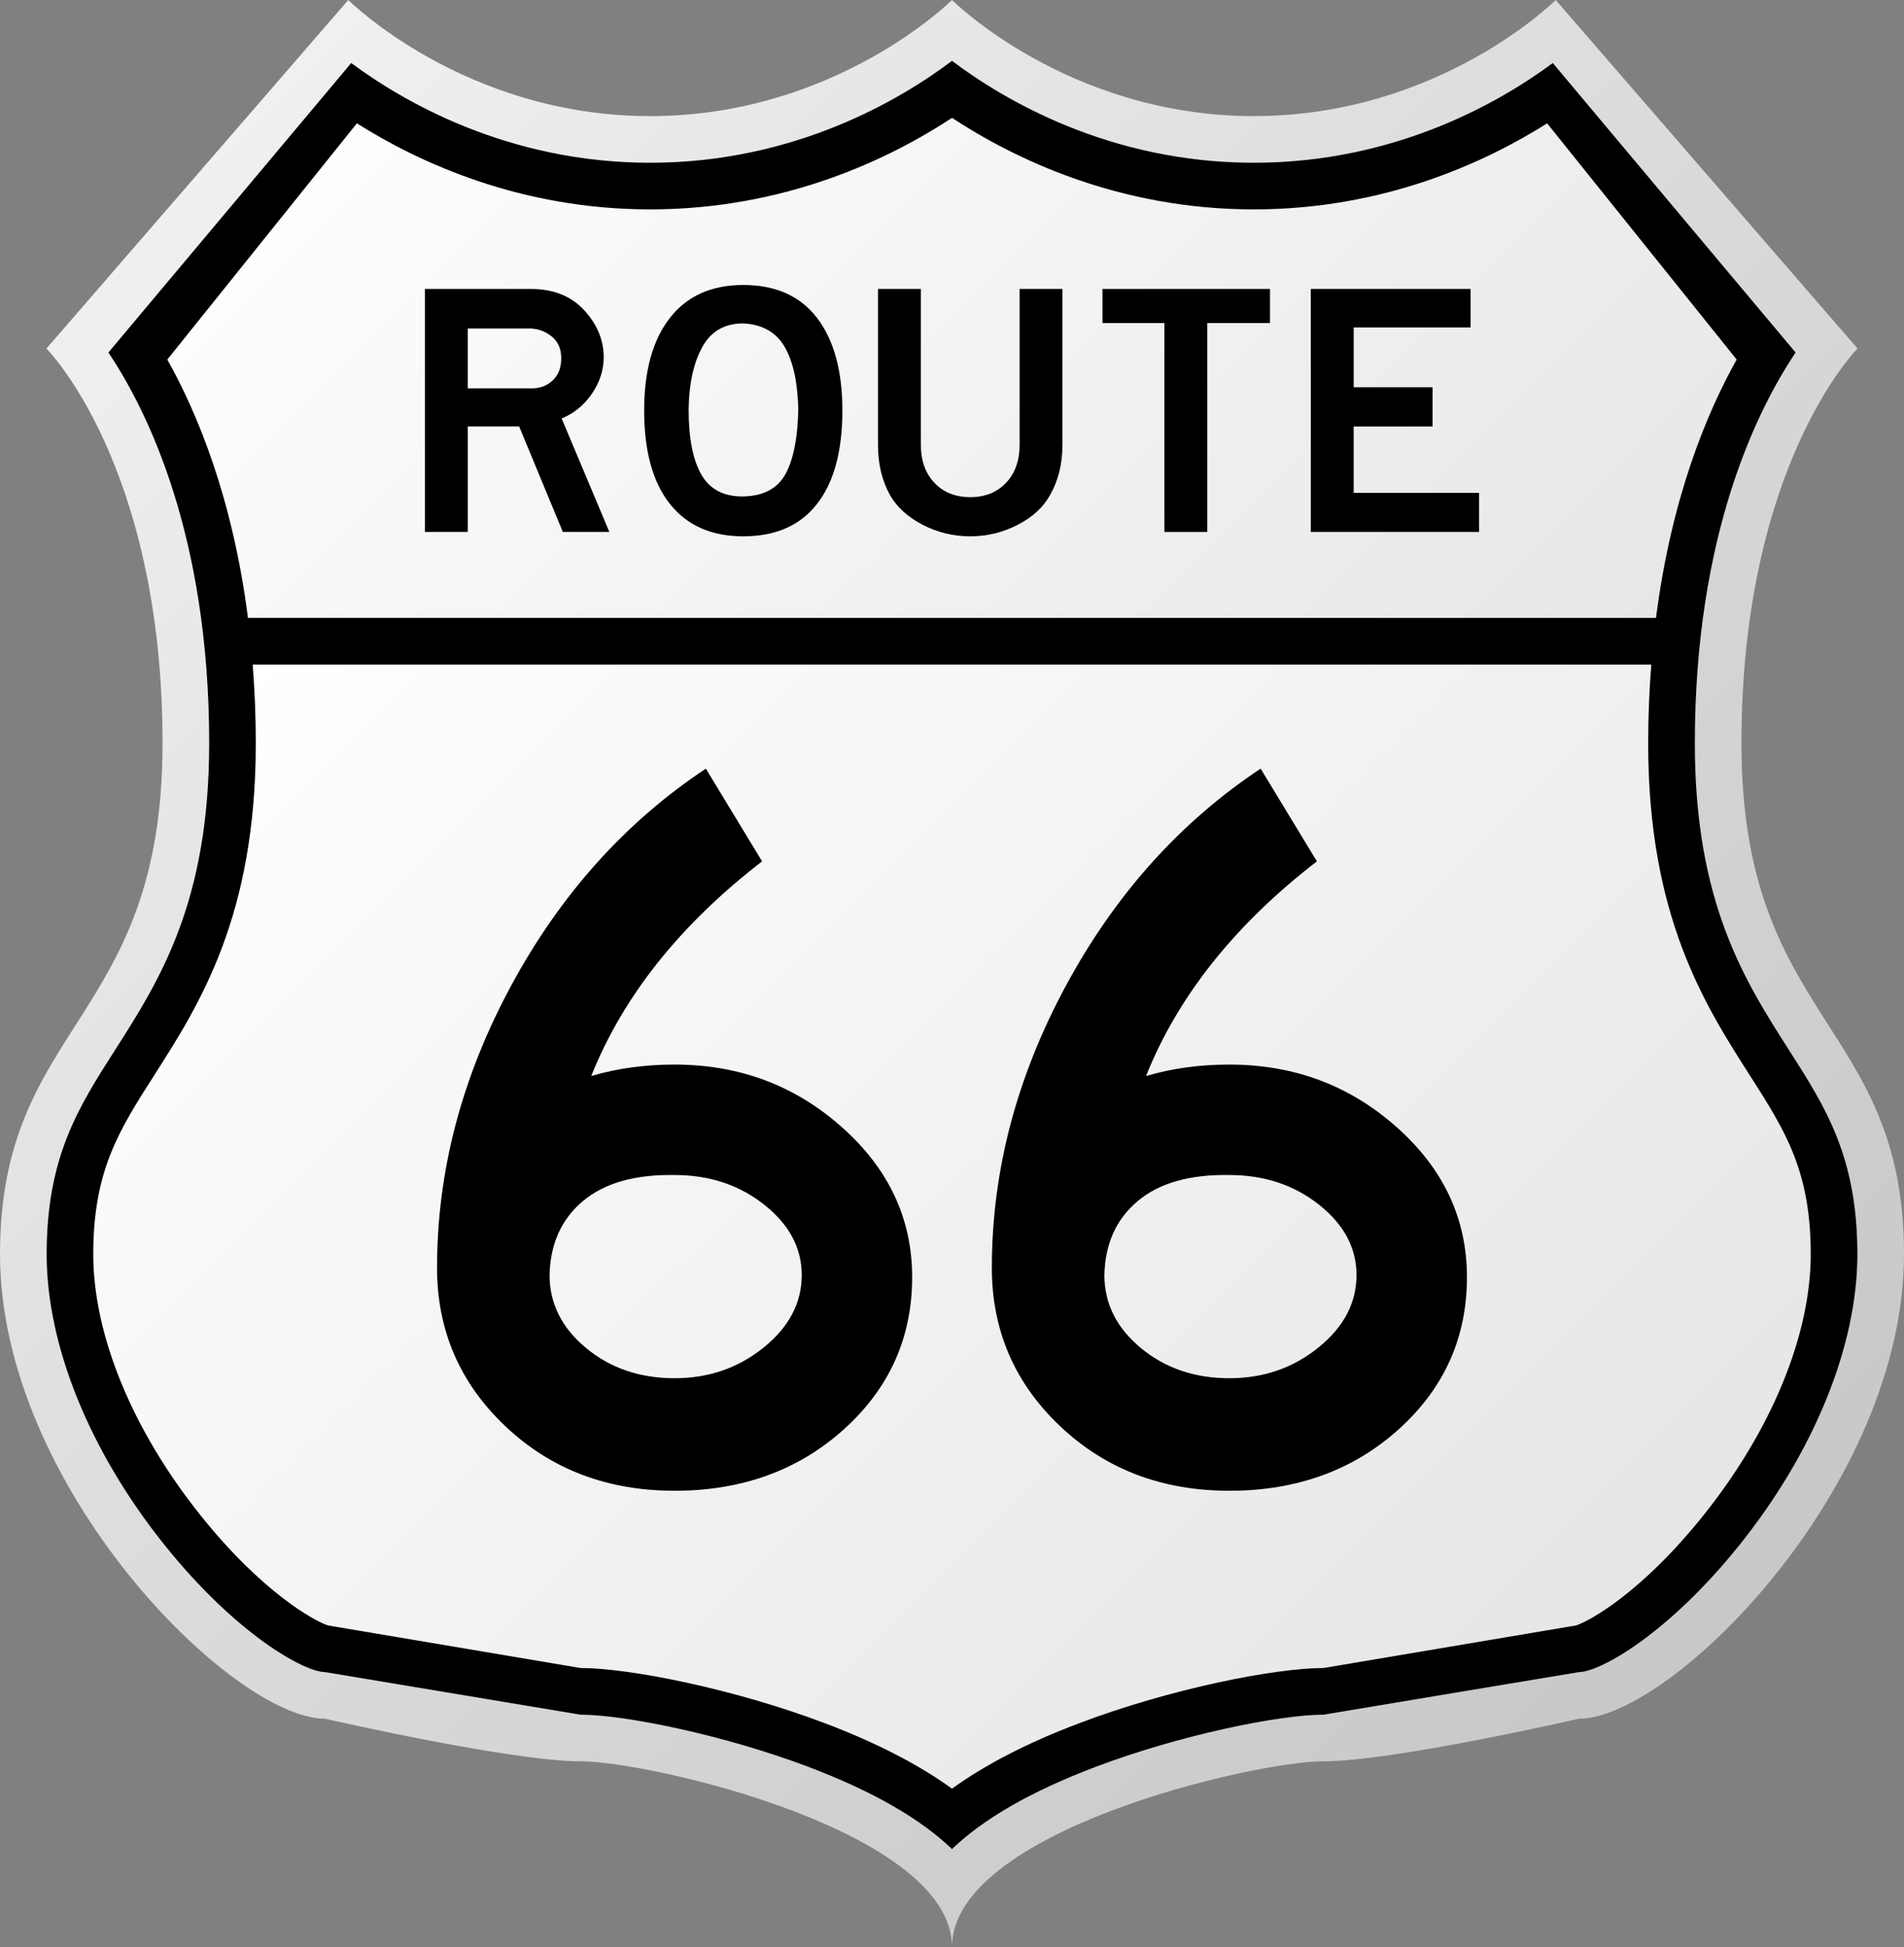 <?xml version="1.0" encoding="UTF-8"?><svg xmlns="http://www.w3.org/2000/svg" xmlns:xlink="http://www.w3.org/1999/xlink" height="122.7" preserveAspectRatio="xMidYMid meet" version="1.0" viewBox="0.0 0.0 120.0 122.7" width="120.0" zoomAndPan="magnify"><rect x="0.0" y="0.0" width="120.0" height="122.7" fill="#808080" stroke="none"/><g><linearGradient gradientUnits="userSpaceOnUse" id="a" x1="12.62" x2="107.38" xlink:actuate="onLoad" xlink:show="other" xlink:type="simple" xmlns:xlink="http://www.w3.org/1999/xlink" y1="9.332" y2="104.093"><stop offset="0" stop-color="#f0f0f0"/><stop offset=".378" stop-color="#dfdfdf"/><stop offset="1" stop-color="#c8c8c8"/></linearGradient><path d="M60,122.693c0-7.316,19.024-11.707,23.414-11.707c4.391,0,16.098-2.683,16.098-2.683 c5.854,0,20.488-14.634,20.488-29.268c0-14.635-10.244-14.635-10.244-32.195c0-17.561,7.317-24.878,7.317-24.878L98.049,0 c0,0-7.317,7.316-19.024,7.316C67.317,7.316,60,0,60,0s-7.317,7.316-19.024,7.316C29.269,7.316,21.951,0,21.951,0L2.927,21.963 c0,0,7.317,7.317,7.317,24.878C10.244,64.401,0,64.401,0,79.036c0,14.634,14.634,29.268,20.487,29.268 c0,0,11.708,2.683,16.098,2.683C40.976,110.986,60,115.377,60,122.693z" fill="url(#a)"/><g id="change1_2"><path d="M60,116.517c-1.998-1.92-5.009-3.647-9.019-5.168c-5.375-2.039-11.658-3.301-14.396-3.301l-16.098-2.683 c-1.293,0-5.597-2.358-10.144-8.043C5.638,91.439,2.94,84.774,2.94,79.036c0-6.126,1.996-9.252,4.31-12.87 c2.781-4.353,5.934-9.286,5.934-19.325c0-13.153-3.938-21.032-6.353-24.626L22.136,3.971c3.259,2.42,9.87,6.285,18.84,6.285 c9.143,0,15.834-4.016,19.024-6.423c3.189,2.407,9.882,6.423,19.024,6.423c8.97,0,15.581-3.865,18.84-6.285l15.305,18.244 c-2.414,3.594-6.352,11.472-6.352,24.626c0,10.039,3.152,14.973,5.934,19.325c2.313,3.618,4.31,6.744,4.31,12.87 c0,5.738-2.698,12.403-7.404,18.286c-4.548,5.684-8.851,8.043-10.145,8.043l-16.098,2.683c-2.738,0-9.021,1.262-14.396,3.301 C65.008,112.869,61.997,114.597,60,116.517z" fill="inherit"/></g><linearGradient gradientTransform="matrix(108.244 0 0 -108.244 46825.516 58996.43)" gradientUnits="userSpaceOnUse" id="b" x1="-432.373" x2="-431.702" xlink:actuate="onLoad" xlink:show="other" xlink:type="simple" xmlns:xlink="http://www.w3.org/1999/xlink" y1="544.716" y2="544.044"><stop offset="0" stop-color="#fff"/><stop offset=".056" stop-color="#fdfdfd"/><stop offset="1" stop-color="#e6e6e6"/></linearGradient><path d="M110.273,67.747c-2.85-4.46-6.396-10.01-6.396-20.906c0-1.743,0.073-3.39,0.195-4.964H15.926 c0.122,1.574,0.195,3.221,0.195,4.964c0,10.899-3.546,16.448-6.396,20.907c-2.233,3.494-3.847,6.02-3.847,11.288 c0,5.084,2.464,11.08,6.76,16.45c3.947,4.934,7.241,6.688,8.031,6.939l15.916,2.683c3.064,0,9.678,1.307,15.438,3.492 c3.21,1.217,5.881,2.595,7.977,4.11c2.097-1.516,4.768-2.894,7.976-4.109c5.762-2.187,12.374-3.493,15.438-3.493l15.915-2.683 c0.791-0.251,4.085-2.006,8.032-6.939c4.297-5.371,6.761-11.367,6.761-16.45C114.122,73.769,112.508,71.243,110.273,67.747z" fill="url(#b)"/><linearGradient gradientTransform="matrix(108.244 0 0 -108.244 46825.516 58996.43)" gradientUnits="userSpaceOnUse" id="c" x1="-432.324" x2="-431.752" xlink:actuate="onLoad" xlink:show="other" xlink:type="simple" xmlns:xlink="http://www.w3.org/1999/xlink" y1="545.07" y2="544.498"><stop offset="0" stop-color="#fff"/><stop offset=".056" stop-color="#fdfdfd"/><stop offset="1" stop-color="#e6e6e6"/></linearGradient><path d="M109.454,22.656L97.509,7.773c-3.915,2.471-10.306,5.422-18.484,5.422 c-8.538,0-15.12-3.202-19.024-5.769c-3.904,2.567-10.487,5.769-19.024,5.769c-8.18,0-14.57-2.951-18.485-5.422L10.545,22.656 c1.893,3.375,4.117,8.733,5.084,16.282h88.74C105.337,31.389,107.561,26.031,109.454,22.656z" fill="url(#c)"/><g id="change1_1"><path d="M38.405,33.521h-2.932l-2.754-6.65h-3.237v6.65h-2.703V18.209h6.757c1.394,0.016,2.494,0.469,3.302,1.36 c0.807,0.891,1.211,1.87,1.211,2.937c0,0.808-0.247,1.573-0.739,2.297c-0.493,0.724-1.131,1.245-1.912,1.566L38.405,33.521z M35.372,22.574c0-0.594-0.2-1.052-0.6-1.371c-0.399-0.32-0.846-0.487-1.339-0.503h-3.951v3.771h4.054 c0.51,0,0.943-0.167,1.3-0.502C35.193,23.634,35.372,23.168,35.372,22.574z" fill="inherit"/><path d="M46.845,33.796c-2.006,0-3.549-0.682-4.628-2.046c-1.079-1.363-1.619-3.325-1.619-5.885c0-2.499,0.54-4.441,1.619-5.828 c1.079-1.386,2.622-2.079,4.628-2.079c2.039,0,3.59,0.693,4.652,2.079c1.062,1.387,1.594,3.329,1.594,5.828 c0,2.56-0.531,4.521-1.594,5.885C50.435,33.114,48.884,33.796,46.845,33.796z M46.845,20.38c-1.19,0-2.057,0.507-2.601,1.521 c-0.545,1.013-0.825,2.319-0.842,3.919c0,1.798,0.268,3.162,0.804,4.091c0.535,0.93,1.415,1.387,2.639,1.372 c1.291-0.031,2.184-0.511,2.677-1.44c0.492-0.929,0.756-2.27,0.79-4.023c-0.034-1.706-0.318-3.024-0.854-3.953 C48.922,20.937,48.051,20.441,46.845,20.38z" fill="inherit"/><path d="M66.96,28.036c0,1.204-0.264,2.263-0.79,3.177c-0.425,0.763-1.105,1.383-2.039,1.863c-0.935,0.479-1.93,0.72-2.983,0.72 s-2.049-0.24-2.983-0.72c-0.935-0.48-1.623-1.101-2.065-1.863c-0.51-0.914-0.765-1.973-0.765-3.177v-9.827h2.703v9.827 c0,0.991,0.284,1.787,0.854,2.389c0.569,0.602,1.321,0.902,2.257,0.902c0.935,0,1.687-0.301,2.257-0.902 c0.568-0.602,0.854-1.398,0.854-2.389v-9.827h2.702V28.036z" fill="inherit"/><path d="M80.039,20.357h-3.951v13.164h-2.703V20.357h-3.9v-2.148h10.555V20.357z" fill="inherit"/><path d="M93.221,33.521H82.614V18.209h10.07v2.423h-7.368v3.771h4.972v2.469h-4.972v4.183h7.904V33.521z" fill="inherit"/></g><g id="change1_3"><path d="M57.489,80.478c0,3.809-1.436,7.004-4.301,9.587c-2.868,2.583-6.425,3.874-10.671,3.874 c-4.247,0-7.805-1.356-10.671-4.071c-2.867-2.715-4.301-6.041-4.301-9.98c0-6.084,1.553-12.006,4.662-17.763 c3.108-5.756,7.2-10.319,12.279-13.691l3.546,5.844c-5.166,3.984-8.756,8.494-10.77,13.527c1.619-0.481,3.37-0.722,5.254-0.722 c4.07,0,7.584,1.313,10.539,3.939C56.012,73.648,57.489,76.8,57.489,80.478z M50.529,80.346c0-1.707-0.788-3.185-2.364-4.433 c-1.577-1.248-3.459-1.87-5.647-1.87c-2.496-0.045-4.422,0.503-5.778,1.641c-1.357,1.14-2.059,2.692-2.102,4.662 c0,1.796,0.766,3.327,2.298,4.597c1.532,1.27,3.393,1.904,5.582,1.904c2.145,0,4.017-0.646,5.614-1.937 C49.73,83.619,50.529,82.097,50.529,80.346z" fill="inherit"/><path d="M92.455,80.478c0,3.809-1.436,7.004-4.301,9.587c-2.869,2.583-6.425,3.874-10.671,3.874 c-4.247,0-7.805-1.356-10.671-4.071c-2.867-2.715-4.301-6.041-4.301-9.98c0-6.084,1.554-12.006,4.662-17.763 c3.108-5.756,7.2-10.319,12.279-13.691l3.546,5.844c-5.166,3.984-8.756,8.494-10.769,13.527c1.618-0.481,3.369-0.722,5.253-0.722 c4.07,0,7.584,1.313,10.54,3.939C90.978,73.648,92.455,76.8,92.455,80.478z M85.494,80.346c0-1.707-0.788-3.185-2.363-4.433 c-1.577-1.248-3.459-1.87-5.647-1.87c-2.495-0.045-4.422,0.503-5.778,1.641c-1.357,1.14-2.059,2.692-2.102,4.662 c0,1.796,0.766,3.327,2.298,4.597c1.532,1.27,3.393,1.904,5.582,1.904c2.144,0,4.017-0.646,5.614-1.937 C84.695,83.619,85.494,82.097,85.494,80.346z" fill="inherit"/></g></g></svg>